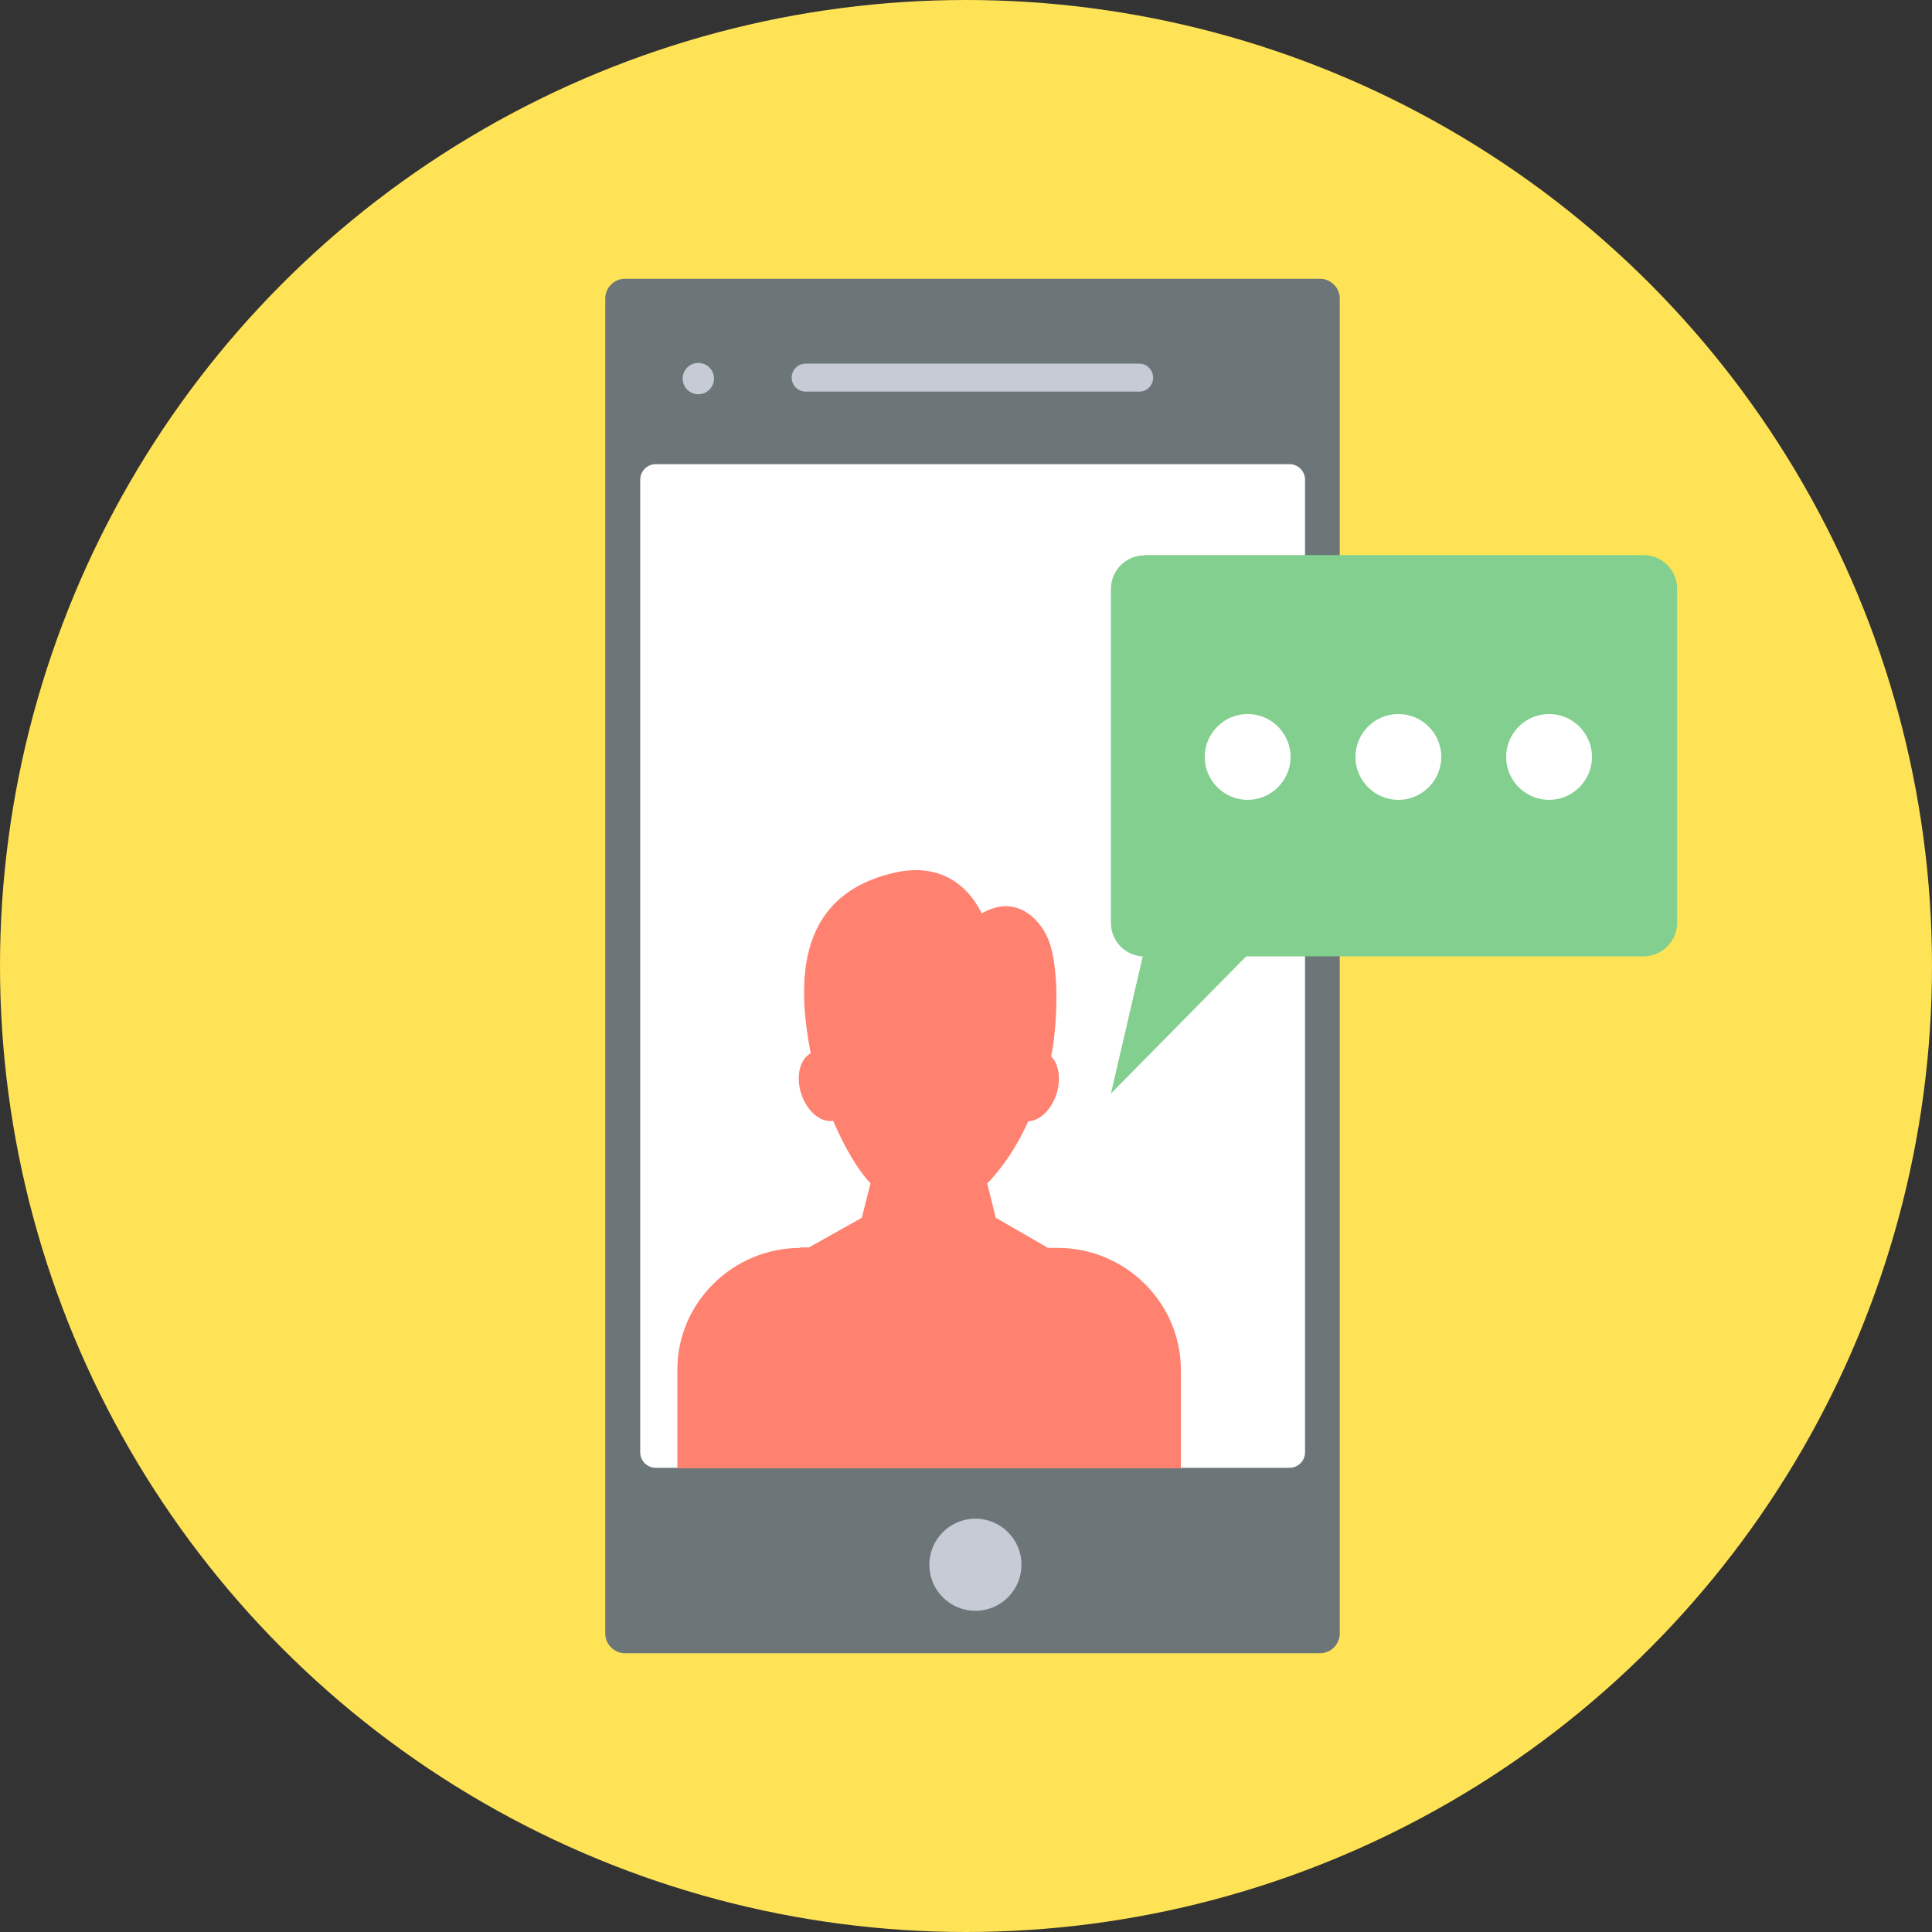<?xml version="1.0" encoding="iso-8859-1"?>
<!-- Generator: Adobe Illustrator 19.0.0, SVG Export Plug-In . SVG Version: 6.00 Build 0)  -->
<svg version="1.1" id="Layer_1" xmlns="http://www.w3.org/2000/svg" xmlns:xlink="http://www.w3.org/1999/xlink" x="0px" y="0px"
	 viewBox="0 0 512 512" style="enable-background:new 0 0 512 512;" xml:space="preserve">
<rect x="0" y="0" width="512" height="512" fill="#333333" stroke="none"/>
<circle style="fill:#FFE356;" cx="256" cy="256" r="256"/>
<path style="fill:#6C7678;" d="M349.811,73.873H165.64c-2.876,0-5.24,2.364-5.24,5.24v353.773c0,2.876,2.364,5.24,5.24,5.24h184.172
	c2.876,0,5.24-2.364,5.24-5.24V79.113C355.051,76.238,352.687,73.873,349.811,73.873z"/>
<path style="fill:#FFFFFF;" d="M341.759,123.015H173.755c-2.237,0-4.09,1.853-4.09,4.09v257.789c0,2.237,1.853,4.09,4.09,4.09
	h168.004c2.237,0,4.09-1.853,4.09-4.09V127.105C345.849,124.869,343.996,123.015,341.759,123.015z"/>
<g>
	<path style="fill:#C6CBD6;" d="M301.947,96.367h-88.443c-2.045,0-3.706,1.662-3.706,3.706l0,0c0,2.045,1.662,3.706,3.706,3.706
		h88.443c2.045,0,3.643-1.662,3.643-3.706l0,0C305.59,98.029,303.928,96.367,301.947,96.367z"/>
	<circle style="fill:#C6CBD6;" cx="258.492" cy="414.674" r="12.206"/>
	<circle style="fill:#C6CBD6;" cx="185.066" cy="100.33" r="4.154"/>
</g>
<path style="fill:#83CF8F;" d="M303.225,147.107h132.345c4.857,0,8.883,3.962,8.883,8.883v88.571c0,4.857-3.962,8.883-8.883,8.883
	H330.257l-35.85,36.361l8.435-36.361c-4.665-0.192-8.435-4.09-8.435-8.819v-88.571c0-4.857,3.962-8.883,8.883-8.883L303.225,147.107
	z"/>
<g>
	<path style="fill:#FFFFFF;" d="M330.64,189.22c6.263,0,11.375,5.112,11.375,11.375s-5.112,11.375-11.375,11.375
		s-11.375-5.112-11.375-11.375S324.377,189.22,330.64,189.22z"/>
	<path style="fill:#FFFFFF;" d="M370.58,189.22c6.263,0,11.375,5.112,11.375,11.375s-5.112,11.375-11.375,11.375
		s-11.375-5.112-11.375-11.375S364.318,189.22,370.58,189.22z"/>
	<path style="fill:#FFFFFF;" d="M410.52,189.22c6.263,0,11.375,5.112,11.375,11.375s-5.112,11.375-11.375,11.375
		c-6.263,0-11.375-5.112-11.375-11.375S404.258,189.22,410.52,189.22z"/>
</g>
<path style="fill:#FF8170;" d="M212.034,330.576h2.364l13.995-7.86l2.301-9.138c-3.323-3.451-6.774-9.33-9.905-16.551
	c-0.256,0.064-0.511,0.064-0.767,0.064c-3.706,0-7.349-4.154-8.18-9.266c-0.639-4.026,0.639-7.413,3.003-8.691
	c-3.131-16.423-5.176-41.665,22.239-47.864c16.487-3.77,22.366,9.394,23.069,10.8c9.969-5.751,16.296,2.876,17.893,7.477
	c2.94,8.244,1.981,23.645,0.511,30.418c1.661,1.598,2.428,4.537,1.917,7.924c-0.831,5.048-4.345,9.138-7.988,9.266
	c-2.94,6.646-6.838,12.333-10.864,16.487l2.301,9.202h0.192l13.612,7.86h2.556c17.957,0,32.655,14.57,32.655,32.272v26.137H179.507
	v-26.137c0-17.765,14.698-32.272,32.655-32.272L212.034,330.576z"/>
<g>
</g>
<g>
</g>
<g>
</g>
<g>
</g>
<g>
</g>
<g>
</g>
<g>
</g>
<g>
</g>
<g>
</g>
<g>
</g>
<g>
</g>
<g>
</g>
<g>
</g>
<g>
</g>
<g>
</g>
</svg>
